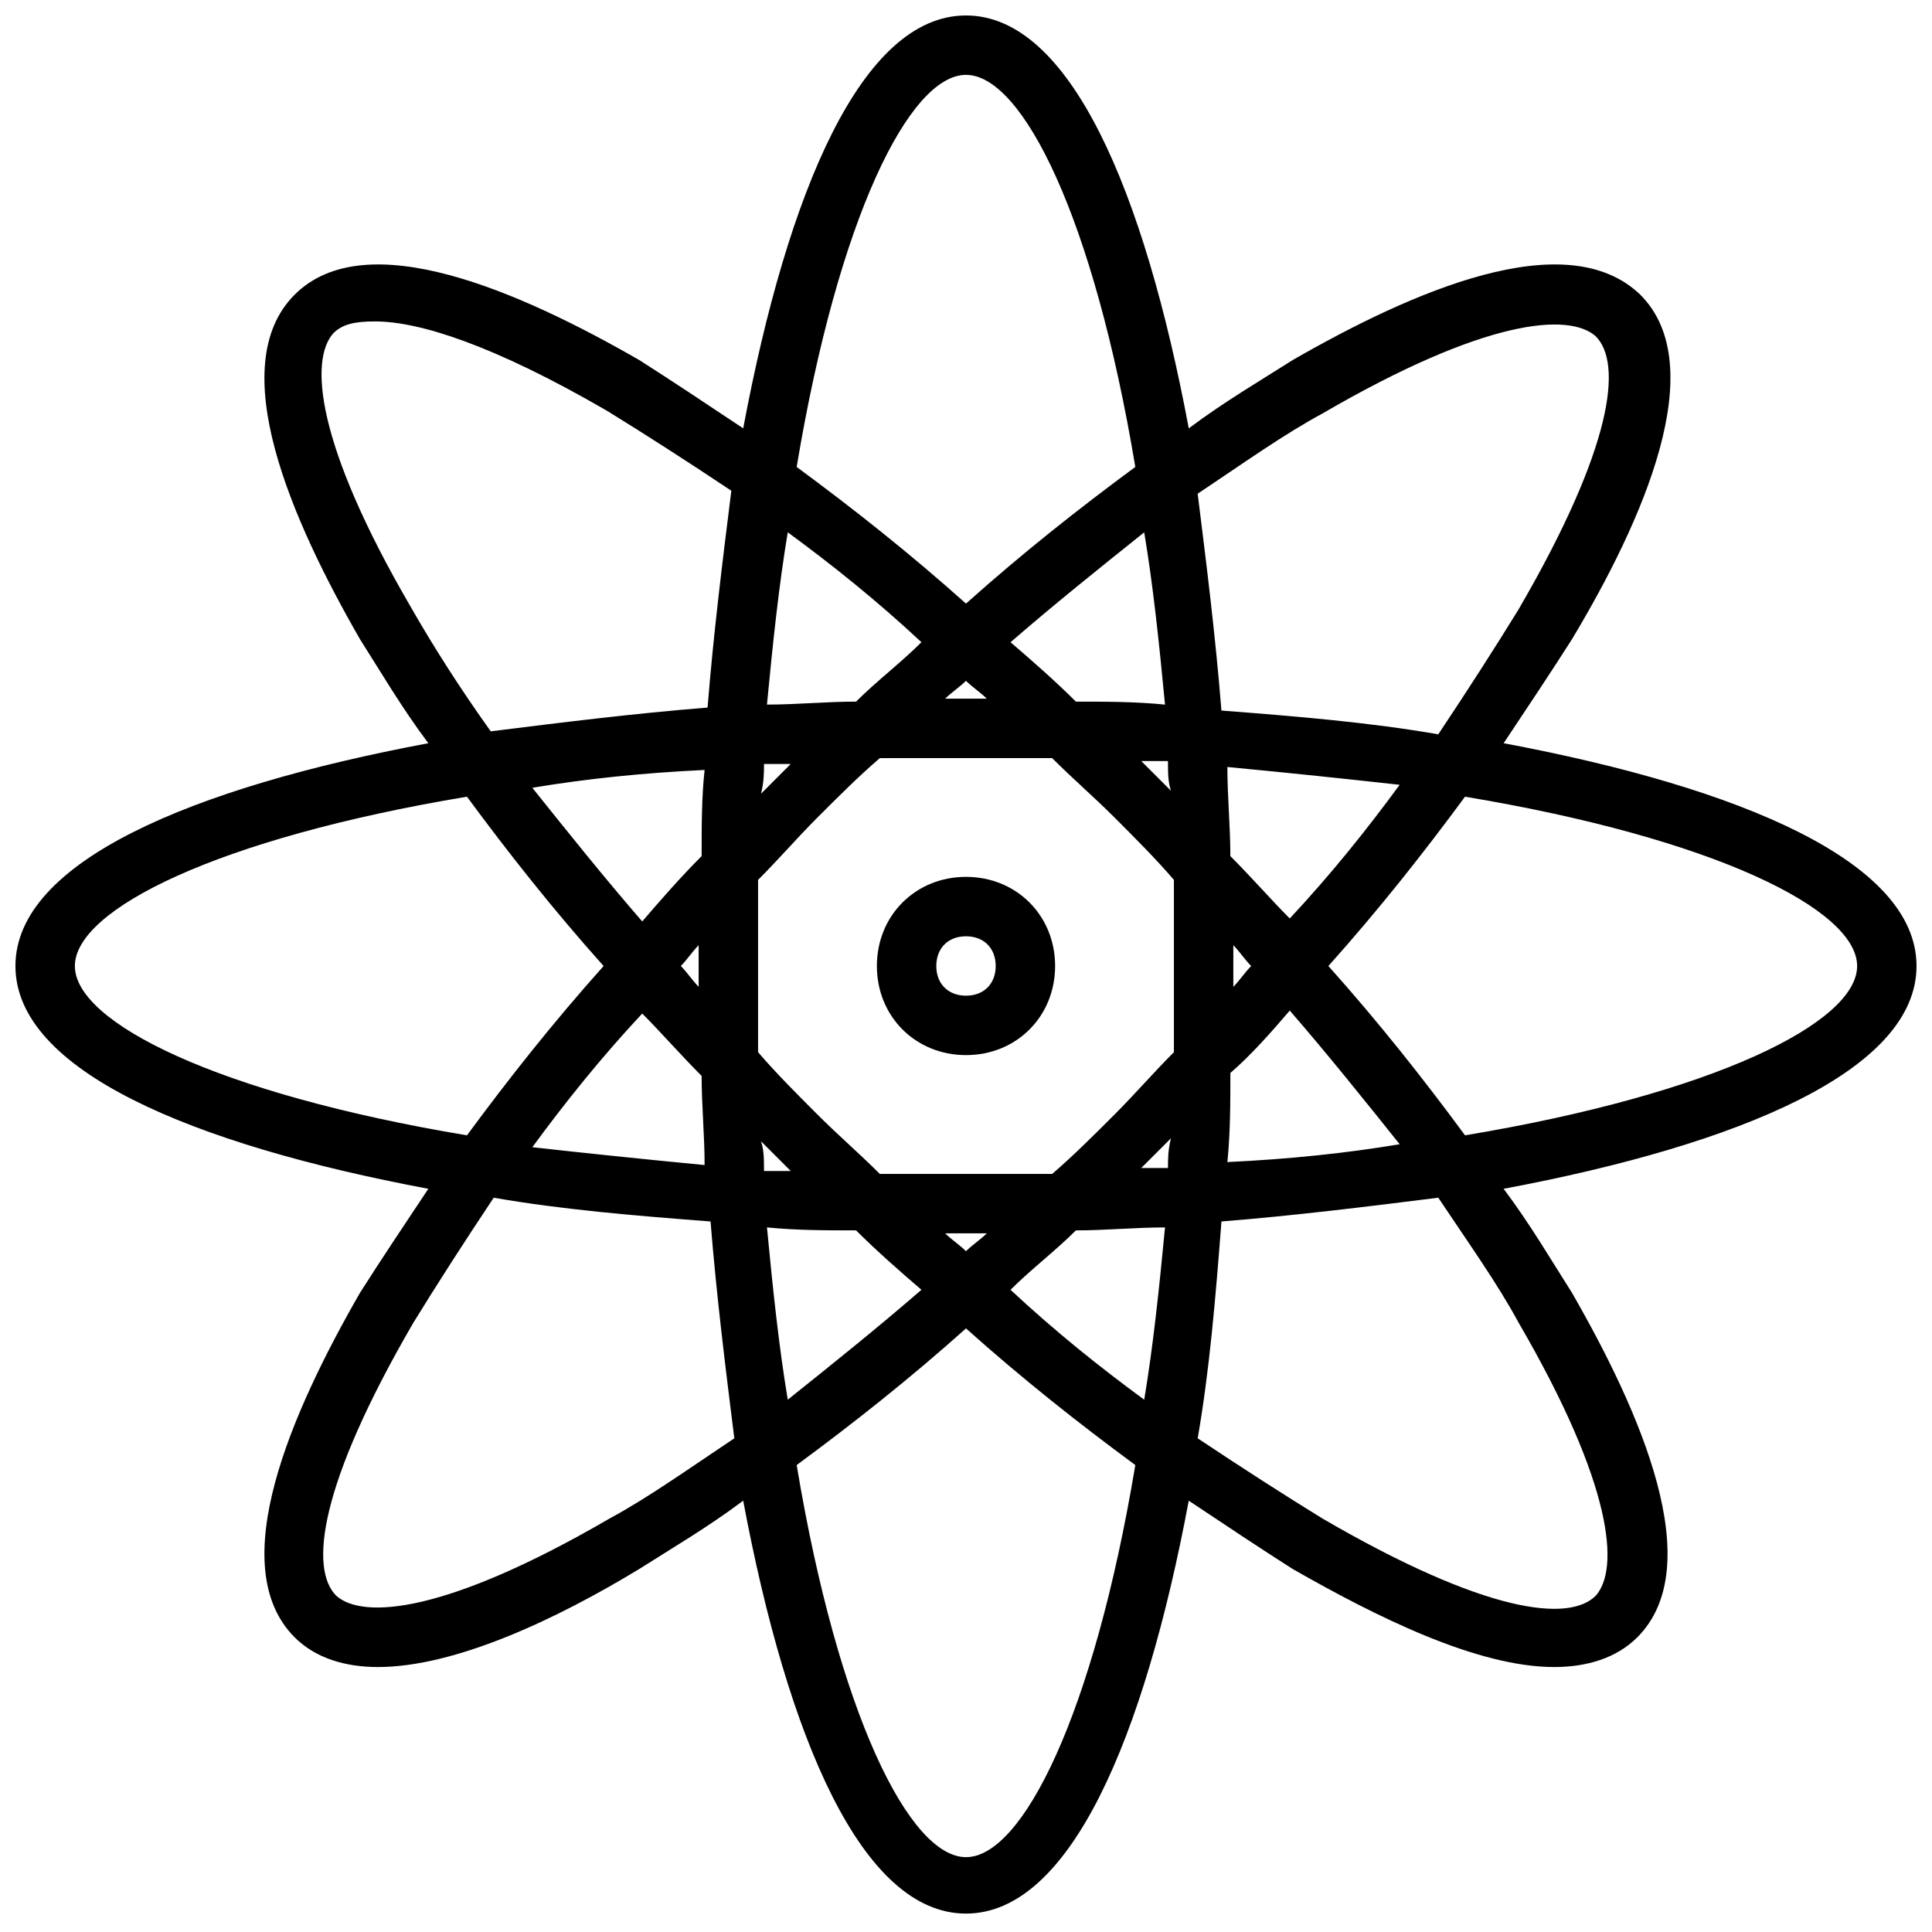 <?xml version="1.0" encoding="UTF-8"?>
<!-- Uploaded to: ICON Repo, www.iconrepo.com, Generator: ICON Repo Mixer Tools -->
<svg width="800px" height="800px" version="1.1" viewBox="144 144 512 512" xmlns="http://www.w3.org/2000/svg">
 <defs>
  <clipPath id="a">
   <path d="m148.09 148.09h503.81v503.81h-503.81z"/>
  </clipPath>
 </defs>
 <path d="m400 376.38c-13.383 0-23.617 10.234-23.617 23.617s10.234 23.617 23.617 23.617 23.617-10.234 23.617-23.617c-0.004-13.383-10.234-23.617-23.617-23.617zm0 31.488c-4.723 0-7.871-3.148-7.871-7.871s3.148-7.871 7.871-7.871 7.871 3.148 7.871 7.871-3.148 7.871-7.871 7.871z"/>
 <g clip-path="url(#a)">
  <path d="m542.48 340.96c6.297-9.445 12.594-18.895 18.105-27.551 18.895-31.488 37-72.422 18.105-91.316-19.68-18.891-60.613-0.785-92.102 17.32-8.66 5.512-18.105 11.02-27.551 18.105-11.809-62.977-31.488-109.42-59.039-109.42s-47.23 46.445-59.039 109.42c-9.445-6.297-18.895-12.594-27.551-18.105-31.492-18.105-72.426-36.211-91.32-17.32-18.891 18.895-0.785 59.828 17.32 91.316 5.512 8.66 11.02 18.105 18.105 27.551-62.977 11.809-109.42 31.488-109.42 59.043 0 27.551 46.445 47.23 109.42 59.039-6.297 9.445-12.594 18.895-18.105 27.551-18.105 31.488-36.211 72.422-17.32 91.316 5.512 5.512 13.383 7.871 22.043 7.871 20.469 0 47.23-12.594 69.273-25.977 8.66-5.512 18.105-11.02 27.551-18.105 11.809 62.977 31.488 109.42 59.039 109.42 27.551 0 47.23-46.445 59.039-109.42 9.445 6.297 18.895 12.594 27.551 18.105 22.043 12.594 48.805 25.977 69.273 25.977 8.66 0 16.531-2.363 22.043-7.871 18.898-18.895 0.793-59.828-17.316-91.316-5.512-8.66-11.02-18.105-18.105-27.551 62.977-11.809 109.42-31.488 109.42-59.039 0-27.555-46.445-47.234-109.42-59.043zm-378.64 59.043c0-14.957 37.785-33.852 103.91-44.871 11.02 14.957 22.828 29.914 36.211 44.871-13.383 14.957-25.191 29.914-36.211 44.871-66.121-11.023-103.91-29.914-103.91-44.871zm165.31 5.508c-1.574-1.574-3.148-3.938-4.723-5.512 1.574-1.574 3.148-3.938 4.723-5.512v5.512 5.512zm0.789 23.617c0 7.871 0.789 15.742 0.789 23.617-16.531-1.574-31.488-3.148-45.656-4.723 8.66-11.809 18.105-23.617 29.125-35.426 4.723 4.723 10.23 11.02 15.742 16.531zm0-58.254c-5.512 5.512-11.02 11.809-15.742 17.32-10.234-11.809-19.68-23.617-29.125-35.426 14.168-2.363 29.125-3.938 45.656-4.723-0.789 7.086-0.789 14.957-0.789 22.828zm-24.402 175.55c-43.297 25.191-65.336 26.766-72.422 20.469-7.086-7.086-4.723-29.125 20.469-72.422 6.297-10.234 13.383-21.254 21.254-33.062 18.105 3.148 37 4.723 57.465 6.297 1.574 19.68 3.938 38.574 6.297 57.465-11.809 7.871-22.828 15.742-33.062 21.254zm25.977-214.91c-19.68 1.574-38.574 3.938-57.465 6.297-7.871-11.02-14.957-22.043-21.254-33.062-25.191-43.297-26.766-65.336-20.469-72.422 2.363-2.363 5.512-3.148 11.02-3.148 11.809 0 31.488 6.297 61.402 23.617 10.234 6.297 21.254 13.383 33.062 21.254-2.359 18.891-4.723 37.785-6.297 57.465zm122.8 22.043c-1.574-1.574-2.363-2.363-3.938-3.938-1.574-1.574-2.363-2.363-3.938-3.938h7.086c0 3.152 0 5.512 0.789 7.875zm-1.574-22.828c-7.871-0.789-15.742-0.789-23.617-0.789-5.512-5.512-11.809-11.02-17.32-15.742 11.809-10.234 23.617-19.68 35.426-29.125 2.363 14.168 3.938 29.125 5.512 45.656zm-52.742-166.89c14.957 0 33.852 37.785 44.871 103.91-14.957 11.02-29.914 22.828-44.871 36.211-14.957-13.383-29.914-25.191-44.871-36.211 11.02-66.121 29.914-103.91 44.871-103.91zm5.508 165.31h-5.512-5.512c1.574-1.574 3.938-3.148 5.512-4.723 1.578 1.574 3.938 3.148 5.512 4.723zm-52.742-44.082c11.809 8.66 23.617 18.105 35.426 29.125-5.512 5.512-11.809 10.234-17.32 15.742-7.871 0-15.742 0.789-23.617 0.789 1.578-16.527 3.152-31.484 5.512-45.656zm-6.297 61.402h7.086c-1.574 1.574-2.363 2.363-3.938 3.938-1.574 1.574-2.363 2.363-3.938 3.938 0.789-3.152 0.789-5.512 0.789-7.875zm-0.789 99.977c1.574 1.574 2.363 2.363 3.938 3.938 1.574 1.574 2.363 2.363 3.938 3.938h-7.086c0-3.152 0-5.516-0.789-7.875zm1.578 22.828c7.871 0.789 15.742 0.789 23.617 0.789 5.512 5.512 11.809 11.02 17.32 15.742-11.809 10.234-23.617 19.68-35.426 29.125-2.363-14.168-3.938-29.125-5.512-45.656zm52.742 166.89c-14.957 0-33.852-37.785-44.871-103.91 14.957-11.02 29.914-22.828 44.871-36.211 14.957 13.383 29.914 25.191 44.871 36.211-11.023 66.125-29.914 103.91-44.871 103.91zm-5.512-165.31h5.512 5.512c-1.574 1.574-3.938 3.148-5.512 4.723-1.574-1.574-3.938-3.148-5.512-4.723zm52.742 44.082c-11.809-8.66-23.617-18.105-35.426-29.125 5.512-5.512 11.809-10.234 17.32-15.742 7.871 0 15.742-0.789 23.617-0.789-1.574 16.531-3.148 31.488-5.512 45.656zm6.297-61.402h-7.086l7.875-7.875c-0.789 3.152-0.789 5.516-0.789 7.875zm1.574-30.699c-5.512 5.512-10.234 11.02-15.742 16.531-5.512 5.512-11.02 11.02-16.531 15.742h-22.828-22.828c-5.512-5.512-11.02-10.234-16.531-15.742-5.512-5.512-11.02-11.02-15.742-16.531v-22.828-22.828c5.512-5.512 10.234-11.02 15.742-16.531 5.512-5.512 11.02-11.02 16.531-15.742h22.828 22.828c5.512 5.512 11.02 10.234 16.531 15.742 5.512 5.512 11.02 11.02 15.742 16.531v22.828 22.828zm39.359-169.25c43.297-25.191 65.336-26.766 72.422-20.469 7.086 7.086 4.723 29.125-20.469 72.422-6.297 10.234-13.383 21.254-21.254 33.062-18.105-3.148-37-4.723-57.465-6.297-1.574-19.68-3.938-38.574-6.297-57.465 11.809-7.871 22.832-15.742 33.062-21.254zm-23.613 140.91c1.574 1.574 3.148 3.938 4.723 5.512-1.574 1.574-3.148 3.938-4.723 5.512v-5.512-5.512zm14.957 17.316c10.234 11.809 19.68 23.617 29.125 35.426-14.168 2.363-29.125 3.938-45.656 4.723 0.789-7.871 0.789-15.742 0.789-23.617 5.508-4.723 11.02-11.02 15.742-16.531zm-15.746-40.934c0-7.871-0.789-15.742-0.789-23.617 16.531 1.574 31.488 3.148 45.656 4.723-8.66 11.809-18.105 23.617-29.125 35.426-4.719-4.723-10.23-11.02-15.742-16.531zm76.359 123.59c25.191 43.297 26.766 65.336 20.469 72.422-7.086 7.086-29.125 4.723-72.422-20.469-10.234-6.297-21.254-13.383-33.062-21.254 3.148-18.105 4.723-37 6.297-57.465 19.68-1.574 38.574-3.938 57.465-6.297 7.871 11.809 15.742 22.832 21.254 33.062zm-14.168-49.594c-11.02-14.957-22.828-29.914-36.211-44.871 13.383-14.957 25.191-29.914 36.211-44.871 66.125 11.023 103.91 29.918 103.91 44.875s-37.785 33.848-103.91 44.867z"/>
 </g>
</svg>